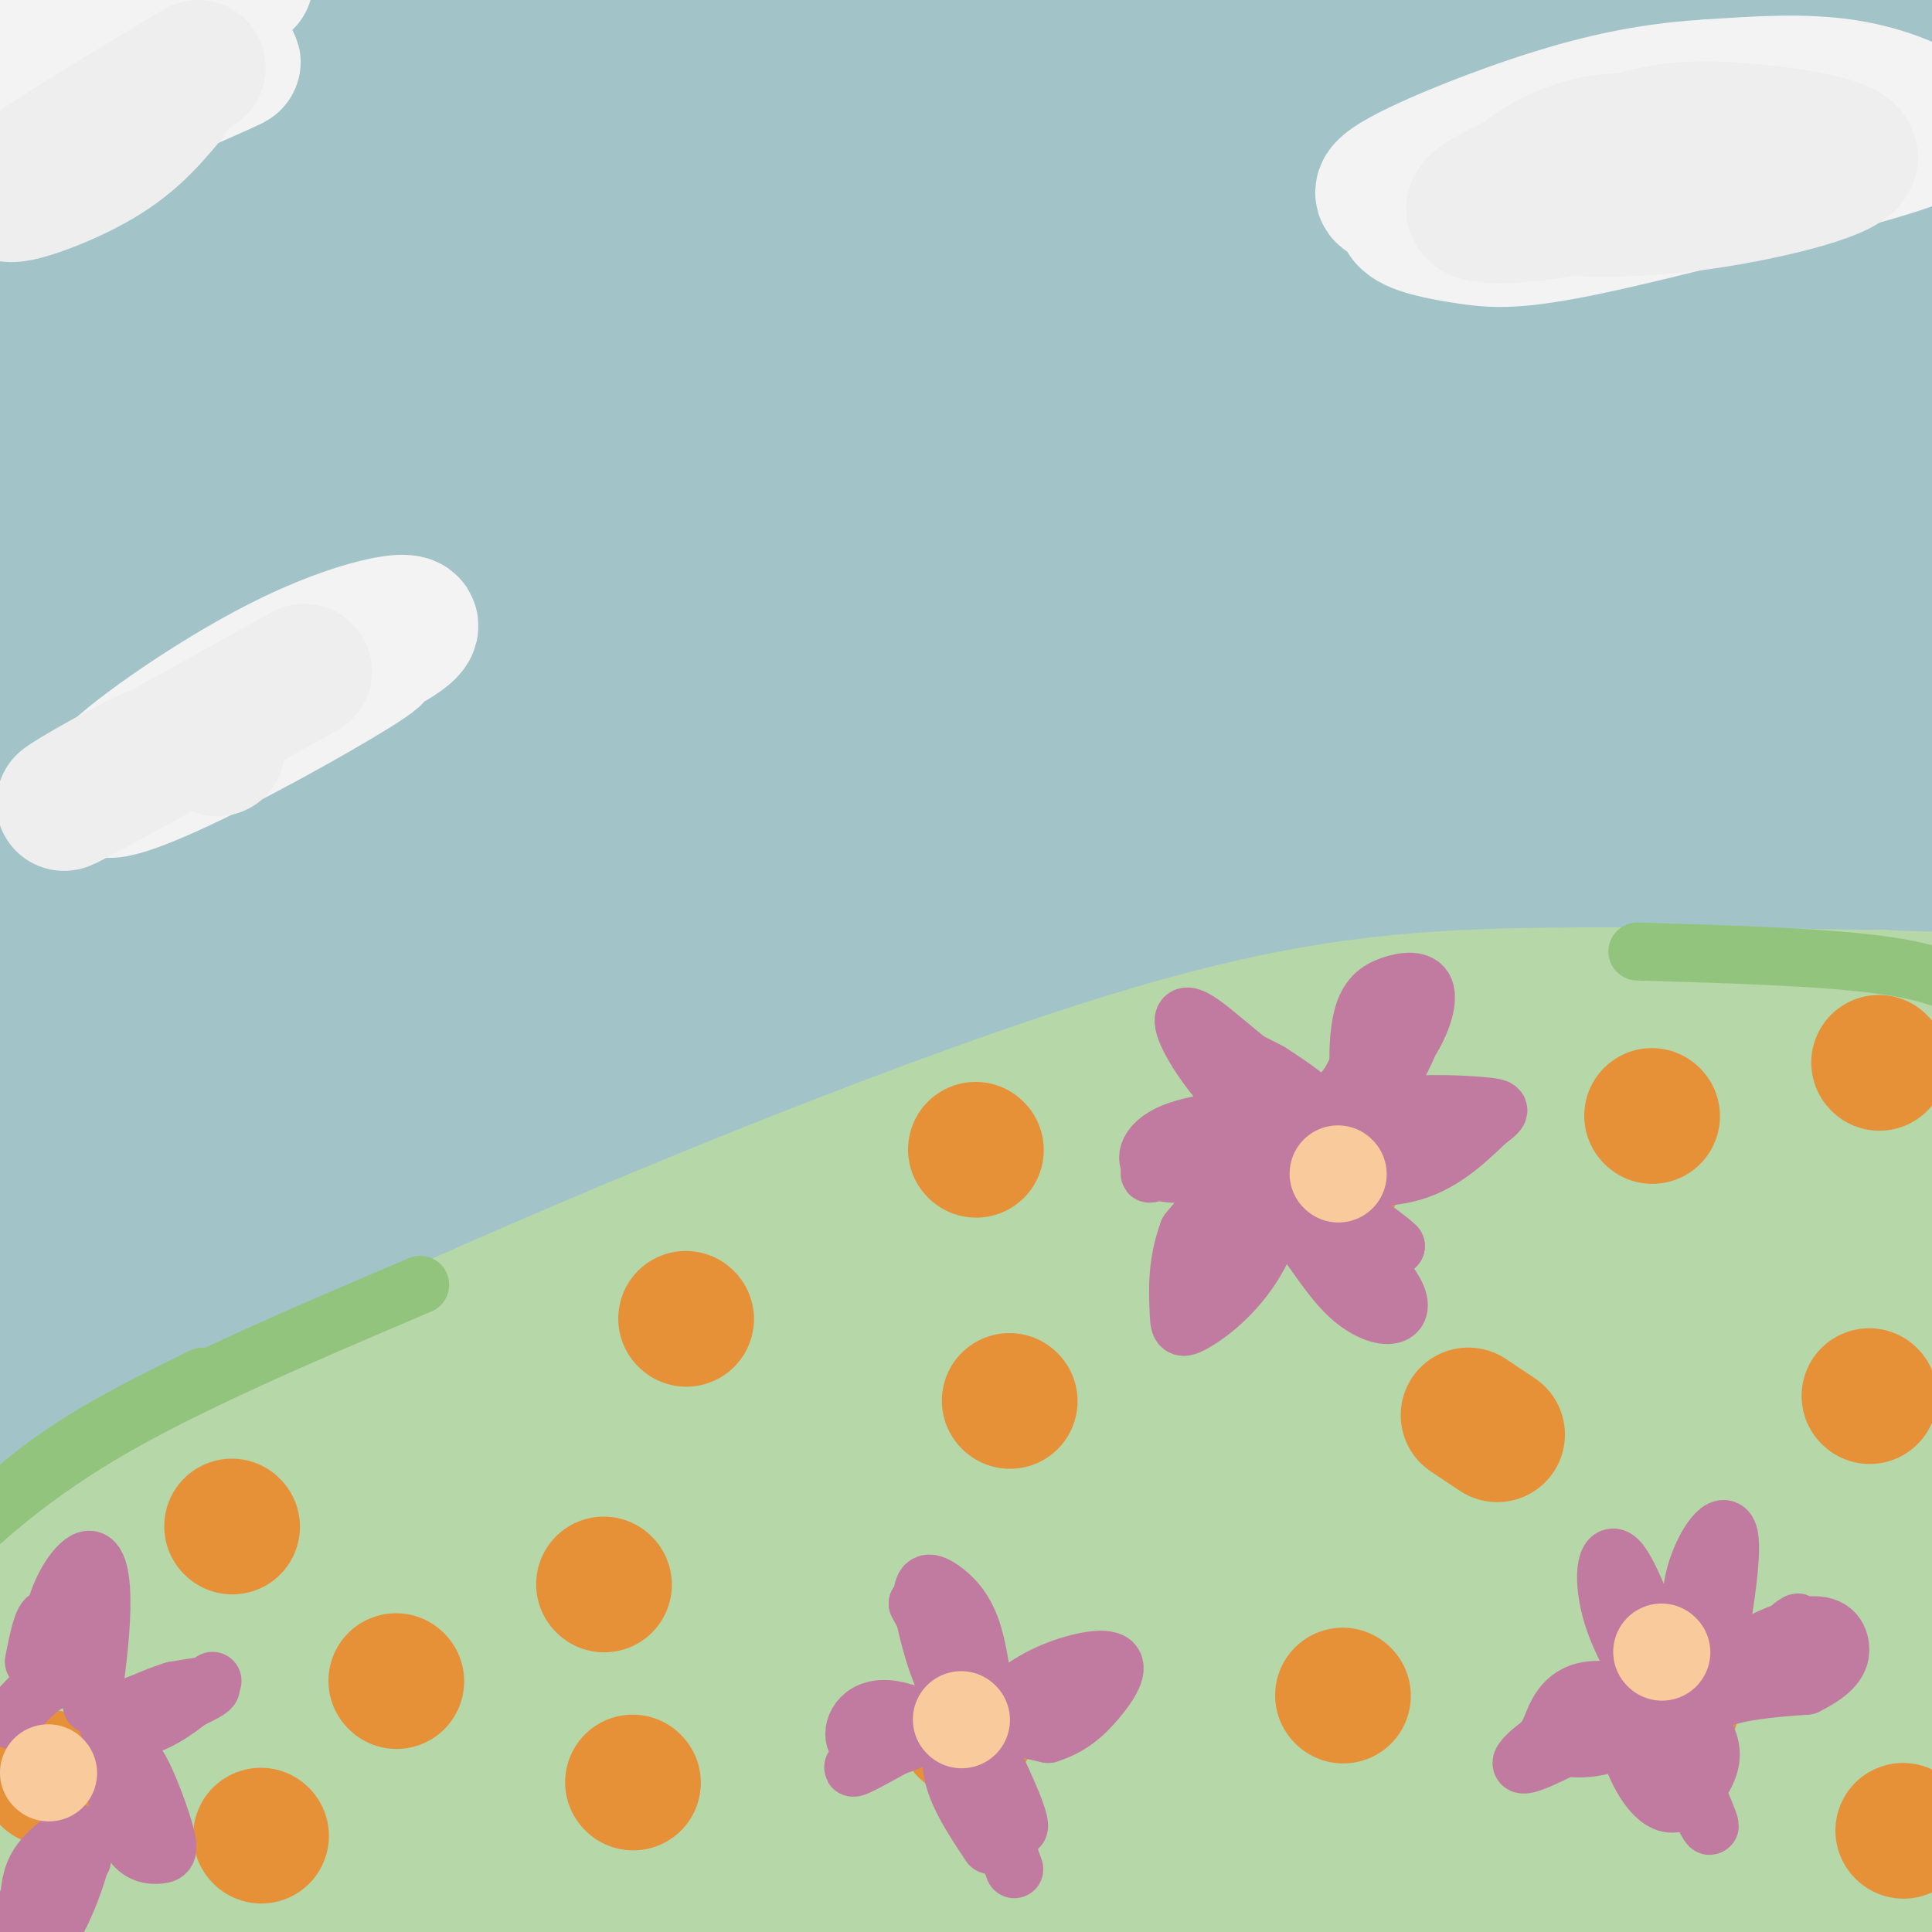<svg viewBox='0 0 400 400' version='1.1' xmlns='http://www.w3.org/2000/svg' xmlns:xlink='http://www.w3.org/1999/xlink'><rect x="0" y="0" width="400" height="400" fill="#333333" stroke="none"/><g fill='none' stroke='rgb(162,196,201)' stroke-width='28' stroke-linecap='round' stroke-linejoin='round'><path d='M107,80c87.058,-21.476 174.115,-42.953 197,-53c22.885,-10.047 -18.404,-8.665 -44,-9c-25.596,-0.335 -35.500,-2.389 -70,-3c-34.500,-0.611 -93.596,0.220 -131,3c-37.404,2.780 -53.115,7.509 -44,9c9.115,1.491 43.058,-0.254 77,-2'/><path d='M92,25c48.346,-0.095 130.711,0.666 195,4c64.289,3.334 110.502,9.241 121,9c10.498,-0.241 -14.719,-6.630 -45,-13c-30.281,-6.370 -65.626,-12.720 -106,-19c-40.374,-6.280 -85.778,-12.490 -122,-15c-36.222,-2.510 -63.261,-1.322 -82,1c-18.739,2.322 -29.177,5.777 -30,8c-0.823,2.223 7.971,3.214 12,4c4.029,0.786 3.294,1.367 27,-1c23.706,-2.367 71.853,-7.684 120,-13'/><path d='M182,-10c44.495,-3.736 95.733,-6.578 121,-8c25.267,-1.422 24.564,-1.426 39,0c14.436,1.426 44.011,4.280 62,7c17.989,2.720 24.392,5.306 -15,9c-39.392,3.694 -124.579,8.495 -205,18c-80.421,9.505 -156.075,23.713 -169,25c-12.925,1.287 36.879,-10.347 86,-18c49.121,-7.653 97.561,-11.327 146,-15'/><path d='M247,8c37.333,-2.167 57.667,-0.083 78,2'/><path d='M363,16c45.400,0.378 90.800,0.756 99,0c8.200,-0.756 -20.800,-2.644 -77,-3c-56.200,-0.356 -139.600,0.822 -223,2'/><path d='M162,15c-77.727,0.070 -160.545,-0.754 -186,1c-25.455,1.754 6.455,6.088 34,3c27.545,-3.088 50.727,-13.596 68,-18c17.273,-4.404 28.636,-2.702 40,-1'/><path d='M118,0c6.161,0.059 1.564,0.706 3,2c1.436,1.294 8.903,3.236 -7,6c-15.903,2.764 -55.178,6.351 -75,9c-19.822,2.649 -20.190,4.359 -25,8c-4.810,3.641 -14.063,9.213 -15,10c-0.937,0.787 6.440,-3.211 6,-10c-0.440,-6.789 -8.697,-16.368 -10,-18c-1.303,-1.632 4.349,4.684 10,11'/><path d='M5,18c3.101,3.239 5.854,5.835 18,11c12.146,5.165 33.683,12.899 50,17c16.317,4.101 27.412,4.569 69,5c41.588,0.431 113.670,0.826 123,-2c9.330,-2.826 -44.092,-8.871 -80,-11c-35.908,-2.129 -54.301,-0.341 -77,2c-22.699,2.341 -49.703,5.236 -72,10c-22.297,4.764 -39.888,11.398 -47,15c-7.112,3.602 -3.746,4.172 21,2c24.746,-2.172 70.873,-7.086 117,-12'/><path d='M127,55c62.140,-5.311 158.990,-12.590 207,-15c48.010,-2.410 47.179,0.048 50,2c2.821,1.952 9.293,3.399 -20,5c-29.293,1.601 -94.353,3.354 -129,5c-34.647,1.646 -38.883,3.183 -62,7c-23.117,3.817 -65.114,9.915 -112,20c-46.886,10.085 -98.660,24.157 -85,22c13.660,-2.157 92.755,-20.542 147,-30c54.245,-9.458 83.642,-9.988 128,-11c44.358,-1.012 103.679,-2.506 163,-4'/><path d='M414,56c39.457,-0.440 56.599,0.458 20,2c-36.599,1.542 -126.940,3.726 -169,5c-42.060,1.274 -35.839,1.637 -60,6c-24.161,4.363 -78.706,12.727 -114,20c-35.294,7.273 -51.339,13.454 -78,21c-26.661,7.546 -63.940,16.456 -28,12c35.940,-4.456 145.097,-22.277 229,-31c83.903,-8.723 142.551,-8.349 179,-8c36.449,0.349 50.700,0.671 52,1c1.300,0.329 -10.350,0.664 -22,1'/><path d='M423,85c-19.946,-0.597 -58.811,-2.589 -99,-3c-40.189,-0.411 -81.700,0.758 -125,5c-43.300,4.242 -88.388,11.556 -124,20c-35.612,8.444 -61.749,18.017 -92,28c-30.251,9.983 -64.616,20.377 -38,17c26.616,-3.377 114.213,-20.524 177,-31c62.787,-10.476 100.764,-14.280 141,-17c40.236,-2.720 82.732,-4.356 125,-4c42.268,0.356 84.309,2.704 96,5c11.691,2.296 -6.968,4.541 -13,6c-6.032,1.459 0.562,2.131 -45,4c-45.562,1.869 -143.281,4.934 -241,8'/><path d='M185,123c-63.559,5.709 -101.955,15.981 -135,25c-33.045,9.019 -60.739,16.785 -90,26c-29.261,9.215 -60.089,19.879 -28,15c32.089,-4.879 127.095,-25.301 185,-36c57.905,-10.699 78.710,-11.676 123,-14c44.290,-2.324 112.067,-5.994 142,-8c29.933,-2.006 22.023,-2.348 53,0c30.977,2.348 100.841,7.385 77,7c-23.841,-0.385 -141.388,-6.192 -222,-6c-80.612,0.192 -124.288,6.381 -157,12c-32.712,5.619 -54.461,10.667 -72,15c-17.539,4.333 -30.868,7.952 -47,15c-16.132,7.048 -35.066,17.524 -54,28'/><path d='M-40,202c-4.985,6.612 9.553,9.141 7,12c-2.553,2.859 -22.198,6.047 19,-1c41.198,-7.047 143.241,-24.330 194,-32c50.759,-7.670 50.236,-5.727 76,-7c25.764,-1.273 77.814,-5.761 136,-7c58.186,-1.239 122.507,0.772 118,1c-4.507,0.228 -77.843,-1.329 -138,0c-60.157,1.329 -107.135,5.542 -144,9c-36.865,3.458 -63.618,6.162 -118,21c-54.382,14.838 -136.395,41.811 -161,49c-24.605,7.189 8.197,-5.405 41,-18'/><path d='M-10,229c29.396,-9.977 82.385,-25.919 115,-35c32.615,-9.081 44.857,-11.299 71,-16c26.143,-4.701 66.189,-11.883 132,-18c65.811,-6.117 157.387,-11.168 133,-12c-24.387,-0.832 -164.738,2.556 -229,5c-64.262,2.444 -52.436,3.945 -69,8c-16.564,4.055 -61.519,10.664 -112,24c-50.481,13.336 -106.490,33.399 -86,30c20.490,-3.399 117.478,-30.261 166,-43c48.522,-12.739 48.578,-11.354 69,-13c20.422,-1.646 61.211,-6.323 102,-11'/><path d='M282,148c32.455,-3.647 62.591,-7.266 98,-6c35.409,1.266 76.089,7.416 88,11c11.911,3.584 -4.948,4.603 -11,6c-6.052,1.397 -1.297,3.174 -38,5c-36.703,1.826 -114.863,3.702 -177,10c-62.137,6.298 -108.251,17.018 -139,24c-30.749,6.982 -46.132,10.226 -63,15c-16.868,4.774 -35.220,11.079 -49,17c-13.780,5.921 -22.988,11.460 -48,20c-25.012,8.540 -65.828,20.083 -10,9c55.828,-11.083 208.300,-44.792 274,-59c65.700,-14.208 44.629,-8.917 68,-9c23.371,-0.083 91.186,-5.542 159,-11'/><path d='M434,180c43.168,-1.732 71.588,-0.560 17,2c-54.588,2.560 -192.186,6.510 -262,15c-69.814,8.490 -71.845,21.521 -79,28c-7.155,6.479 -19.432,6.407 -62,27c-42.568,20.593 -115.425,61.853 -142,78c-26.575,16.147 -6.867,7.182 34,-12c40.867,-19.182 102.892,-48.579 138,-64c35.108,-15.421 43.297,-16.865 59,-21c15.703,-4.135 38.920,-10.959 63,-17c24.080,-6.041 49.023,-11.297 97,-17c47.977,-5.703 118.989,-11.851 190,-18'/><path d='M487,181c39.825,-3.249 44.389,-2.370 11,-2c-33.389,0.370 -104.731,0.231 -156,3c-51.269,2.769 -82.464,8.444 -102,12c-19.536,3.556 -27.412,4.992 -55,13c-27.588,8.008 -74.887,22.588 -111,37c-36.113,14.412 -61.041,28.657 -89,48c-27.959,19.343 -58.951,43.785 -60,42c-1.049,-1.785 27.843,-29.796 51,-49c23.157,-19.204 40.578,-29.602 58,-40'/><path d='M34,245c23.344,-14.787 52.703,-31.755 83,-45c30.297,-13.245 61.533,-22.767 45,-15c-16.533,7.767 -80.836,32.822 -119,49c-38.164,16.178 -50.190,23.479 -63,32c-12.810,8.521 -26.405,18.260 -40,28'/></g>
<g fill='none' stroke='rgb(182,215,168)' stroke-width='28' stroke-linecap='round' stroke-linejoin='round'><path d='M2,319c26.130,-13.730 52.260,-27.461 94,-46c41.740,-18.539 99.091,-41.888 139,-54c39.909,-12.112 62.378,-12.989 98,-13c35.622,-0.011 84.398,0.843 80,2c-4.398,1.157 -61.971,2.616 -98,5c-36.029,2.384 -50.515,5.692 -65,9'/><path d='M250,222c-17.382,2.812 -28.336,5.342 -38,8c-9.664,2.658 -18.037,5.444 -40,14c-21.963,8.556 -57.515,22.882 -83,36c-25.485,13.118 -40.903,25.028 -58,39c-17.097,13.972 -35.874,30.006 -55,48c-19.126,17.994 -38.603,37.949 -30,33c8.603,-4.949 45.284,-34.802 75,-56c29.716,-21.198 52.467,-33.742 71,-43c18.533,-9.258 32.849,-15.232 57,-26c24.151,-10.768 58.137,-26.330 109,-40c50.863,-13.670 118.602,-25.448 130,-28c11.398,-2.552 -33.547,4.121 -69,11c-35.453,6.879 -61.415,13.966 -89,24c-27.585,10.034 -56.792,23.017 -86,36'/><path d='M144,278c-23.818,11.046 -40.364,20.660 -52,27c-11.636,6.340 -18.364,9.407 -45,29c-26.636,19.593 -73.181,55.712 -62,51c11.181,-4.712 80.088,-50.253 147,-83c66.912,-32.747 131.831,-52.698 187,-68c55.169,-15.302 100.590,-25.953 101,-27c0.410,-1.047 -44.192,7.510 -74,14c-29.808,6.490 -44.823,10.912 -64,18c-19.177,7.088 -42.517,16.841 -65,27c-22.483,10.159 -44.110,20.722 -66,33c-21.890,12.278 -44.043,26.270 -61,37c-16.957,10.730 -28.719,18.196 -52,37c-23.281,18.804 -58.080,48.944 -64,56c-5.920,7.056 17.040,-8.972 40,-25'/><path d='M14,404c22.759,-15.563 59.655,-41.970 102,-65c42.345,-23.030 90.138,-42.683 135,-58c44.862,-15.317 86.791,-26.297 127,-34c40.209,-7.703 78.696,-12.128 76,-13c-2.696,-0.872 -46.575,1.810 -76,5c-29.425,3.190 -44.395,6.890 -66,14c-21.605,7.110 -49.845,17.632 -78,29c-28.155,11.368 -56.223,23.583 -109,61c-52.777,37.417 -130.261,100.037 -131,102c-0.739,1.963 75.269,-56.731 111,-84c35.731,-27.269 31.186,-23.113 63,-36c31.814,-12.887 99.988,-42.816 137,-58c37.012,-15.184 42.860,-15.624 63,-19c20.140,-3.376 54.570,-9.688 89,-16'/><path d='M457,232c-3.385,1.015 -56.348,11.551 -109,28c-52.652,16.449 -104.994,38.811 -141,56c-36.006,17.189 -55.675,29.206 -90,53c-34.325,23.794 -83.305,59.364 -77,58c6.305,-1.364 67.896,-39.663 113,-66c45.104,-26.337 73.720,-40.710 129,-59c55.280,-18.290 137.224,-40.495 156,-48c18.776,-7.505 -25.617,-0.311 -64,11c-38.383,11.311 -70.757,26.737 -95,38c-24.243,11.263 -40.355,18.361 -69,35c-28.645,16.639 -69.822,42.820 -111,69'/><path d='M99,407c-6.275,4.489 33.536,-18.790 86,-42c52.464,-23.210 117.580,-46.353 169,-63c51.420,-16.647 89.145,-26.799 84,-27c-5.145,-0.201 -53.159,9.548 -85,18c-31.841,8.452 -47.508,15.608 -64,22c-16.492,6.392 -33.809,12.020 -65,29c-31.191,16.980 -76.256,45.312 -106,65c-29.744,19.688 -44.168,30.731 -27,23c17.168,-7.731 65.929,-34.237 95,-49c29.071,-14.763 38.452,-17.782 60,-26c21.548,-8.218 55.263,-21.636 94,-34c38.737,-12.364 82.496,-23.676 94,-27c11.504,-3.324 -9.248,1.338 -30,6'/><path d='M404,302c-30.996,10.190 -93.487,32.666 -146,57c-52.513,24.334 -95.049,50.526 -86,49c9.049,-1.526 69.682,-30.771 133,-55c63.318,-24.229 129.322,-43.443 125,-40c-4.322,3.443 -78.971,29.542 -142,55c-63.029,25.458 -114.437,50.274 -95,49c19.437,-1.274 109.718,-28.637 200,-56'/><path d='M393,361c51.593,-15.827 80.576,-27.396 28,-7c-52.576,20.396 -186.711,72.756 -178,71c8.711,-1.756 160.268,-57.626 187,-75c26.732,-17.374 -71.362,3.750 -109,11c-37.638,7.250 -14.819,0.625 8,-6'/><path d='M329,355c13.345,-5.295 42.707,-15.534 64,-24c21.293,-8.466 34.517,-15.160 18,-3c-16.517,12.160 -62.776,43.172 -82,57c-19.224,13.828 -11.412,10.470 -8,11c3.412,0.530 2.425,4.947 12,6c9.575,1.053 29.712,-1.256 42,-3c12.288,-1.744 16.727,-2.921 25,-6c8.273,-3.079 20.381,-8.060 8,-6c-12.381,2.060 -49.252,11.160 -57,12c-7.748,0.840 13.626,-6.580 35,-14'/><path d='M386,385c13.762,-3.738 30.667,-6.083 39,-7c8.333,-0.917 8.095,-0.405 6,2c-2.095,2.405 -6.048,6.702 -10,11'/></g>
<g fill='none' stroke='rgb(243,243,243)' stroke-width='28' stroke-linecap='round' stroke-linejoin='round'><path d='M312,38c-4.825,-0.146 -9.649,-0.292 -14,1c-4.351,1.292 -8.228,4.023 -7,6c1.228,1.977 7.561,3.201 13,4c5.439,0.799 9.982,1.173 25,-2c15.018,-3.173 40.510,-9.892 55,-14c14.490,-4.108 17.978,-5.606 16,-8c-1.978,-2.394 -9.422,-5.684 -18,-7c-8.578,-1.316 -18.289,-0.658 -28,0'/><path d='M354,18c-9.463,0.574 -19.121,2.010 -32,6c-12.879,3.990 -28.979,10.533 -34,14c-5.021,3.467 1.035,3.857 19,1c17.965,-2.857 47.837,-8.962 56,-12c8.163,-3.038 -5.382,-3.011 -19,-1c-13.618,2.011 -27.309,6.005 -41,10'/><path d='M17,29c10.098,-5.261 20.197,-10.522 24,-14c3.803,-3.478 1.311,-5.172 -1,-7c-2.311,-1.828 -4.442,-3.791 -15,-2c-10.558,1.791 -29.545,7.336 -36,10c-6.455,2.664 -0.380,2.446 7,1c7.380,-1.446 16.064,-4.120 28,-9c11.936,-4.880 27.125,-11.966 27,-12c-0.125,-0.034 -15.562,6.983 -31,14'/><path d='M20,10c-9.685,5.373 -18.399,11.804 -20,15c-1.601,3.196 3.911,3.156 17,-1c13.089,-4.156 33.755,-12.426 31,-11c-2.755,1.426 -28.930,12.550 -42,19c-13.070,6.450 -13.035,8.225 -13,10'/><path d='M35,155c22.104,-9.962 44.209,-19.925 49,-24c4.791,-4.075 -7.730,-2.263 -23,5c-15.270,7.263 -33.289,19.978 -38,25c-4.711,5.022 3.885,2.352 17,-4c13.115,-6.352 30.747,-16.386 36,-20c5.253,-3.614 -1.874,-0.807 -9,2'/></g>
<g fill='none' stroke='rgb(238,238,238)' stroke-width='28' stroke-linecap='round' stroke-linejoin='round'><path d='M45,155c-2.400,-1.289 -4.800,-2.578 -13,1c-8.200,3.578 -22.200,12.022 -18,10c4.200,-2.022 26.600,-14.511 49,-27'/><path d='M349,30c-6.711,-0.791 -13.422,-1.581 -20,0c-6.578,1.581 -13.023,5.534 -15,8c-1.977,2.466 0.514,3.444 2,4c1.486,0.556 1.968,0.689 7,1c5.032,0.311 14.614,0.801 28,-1c13.386,-1.801 30.577,-5.893 32,-9c1.423,-3.107 -12.923,-5.227 -23,-6c-10.077,-0.773 -15.887,-0.197 -26,3c-10.113,3.197 -24.530,9.015 -28,12c-3.470,2.985 4.009,3.139 13,2c8.991,-1.139 19.496,-3.569 30,-6'/><path d='M349,38c5.000,-1.000 2.500,-0.500 0,0'/><path d='M41,14c-18.000,10.800 -36.000,21.600 -39,25c-3.000,3.400 9.000,-0.600 17,-5c8.000,-4.400 12.000,-9.200 16,-14'/></g>
<g fill='none' stroke='rgb(230,145,56)' stroke-width='28' stroke-linecap='round' stroke-linejoin='round'><path d='M272,240c-1.756,1.111 -3.511,2.222 -2,3c1.511,0.778 6.289,1.222 6,1c-0.289,-0.222 -5.644,-1.111 -11,-2'/><path d='M304,293c0.000,0.000 6.000,4.000 6,4'/><path d='M209,290c0.000,0.000 0.100,0.100 0.1,0.1'/><path d='M278,351c0.000,0.000 0.100,0.100 0.1,0.1'/><path d='M125,328c0.000,0.000 0.100,0.100 0.1,0.1'/><path d='M200,358c0.000,0.000 0.100,0.100 0.1,0.1'/><path d='M142,273c0.000,0.000 0.100,0.100 0.1,0.1'/><path d='M131,369c0.000,0.000 0.100,0.100 0.1,0.1'/><path d='M48,316c0.000,0.000 0.100,0.100 0.1,0.1'/><path d='M54,380c0.000,0.000 0.100,0.100 0.1,0.1'/><path d='M10,368c0.000,0.000 0.100,0.100 0.1,0.1'/><path d='M82,348c0.000,0.000 0.100,0.100 0.1,0.1'/><path d='M342,231c0.000,0.000 0.100,0.100 0.1,0.1'/><path d='M387,289c0.000,0.000 0.100,0.100 0.1,0.1'/><path d='M346,353c0.000,0.000 0.100,0.100 0.1,0.1'/><path d='M394,379c0.000,0.000 0.100,0.100 0.1,0.1'/><path d='M389,220c0.000,0.000 0.100,0.100 0.1,0.1'/><path d='M202,238c0.000,0.000 0.100,0.100 0.1,0.1'/></g>
<g fill='none' stroke='rgb(194,123,160)' stroke-width='12' stroke-linecap='round' stroke-linejoin='round'><path d='M19,353c0.947,-7.038 1.895,-14.077 2,-20c0.105,-5.923 -0.632,-10.732 -3,-10c-2.368,0.732 -6.368,7.005 -7,13c-0.632,5.995 2.105,11.713 4,12c1.895,0.287 2.947,-4.856 4,-10'/><path d='M23,355c4.088,-1.491 8.175,-2.982 8,-3c-0.175,-0.018 -4.614,1.439 -7,3c-2.386,1.561 -2.719,3.228 2,2c4.719,-1.228 14.491,-5.351 17,-7c2.509,-1.649 -2.246,-0.825 -7,0'/><path d='M36,350c-4.060,1.190 -10.708,4.167 -12,6c-1.292,1.833 2.774,2.524 7,1c4.226,-1.524 8.613,-5.262 13,-9'/><path d='M23,366c1.088,5.977 2.175,11.955 4,15c1.825,3.045 4.387,3.159 6,3c1.613,-0.159 2.278,-0.589 1,-5c-1.278,-4.411 -4.498,-12.803 -6,-14c-1.502,-1.197 -1.286,4.801 0,9c1.286,4.199 3.643,6.600 6,9'/><path d='M17,385c-4.011,1.741 -8.022,3.481 -10,6c-1.978,2.519 -1.924,5.816 -1,8c0.924,2.184 2.717,3.257 5,0c2.283,-3.257 5.055,-10.842 6,-15c0.945,-4.158 0.062,-4.889 -2,-4c-2.062,0.889 -5.303,3.397 -7,6c-1.697,2.603 -1.848,5.302 -2,8'/><path d='M19,350c-2.583,-1.500 -5.167,-3.000 -8,-2c-2.833,1.000 -5.917,4.500 -9,8'/><path d='M14,345c-1.417,-4.917 -2.833,-9.833 -4,-10c-1.167,-0.167 -2.083,4.417 -3,9'/><path d='M278,230c4.876,-4.191 9.752,-8.382 13,-13c3.248,-4.618 4.870,-9.662 4,-12c-0.870,-2.338 -4.230,-1.969 -7,-1c-2.770,0.969 -4.950,2.539 -6,7c-1.050,4.461 -0.969,11.814 0,15c0.969,3.186 2.827,2.204 5,-1c2.173,-3.204 4.662,-8.632 6,-12c1.338,-3.368 1.525,-4.677 0,-5c-1.525,-0.323 -4.763,0.338 -8,1'/><path d='M285,209c-2.280,5.461 -3.979,18.614 -11,19c-7.021,0.386 -19.365,-11.996 -25,-16c-5.635,-4.004 -4.562,0.370 -1,6c3.562,5.630 9.613,12.516 15,15c5.387,2.484 10.111,0.567 10,-2c-0.111,-2.567 -5.055,-5.783 -10,-9'/><path d='M263,222c-5.555,-3.129 -14.443,-6.450 -13,-5c1.443,1.450 13.215,7.673 13,11c-0.215,3.327 -12.419,3.758 -19,6c-6.581,2.242 -7.541,6.296 -5,8c2.541,1.704 8.583,1.058 12,0c3.417,-1.058 4.208,-2.529 5,-4'/><path d='M256,238c3.102,-3.429 8.357,-10.002 3,-8c-5.357,2.002 -21.327,12.577 -21,13c0.327,0.423 16.951,-9.308 21,-9c4.049,0.308 -4.475,10.654 -13,21'/><path d='M246,255c-2.468,6.569 -2.137,12.493 -2,16c0.137,3.507 0.080,4.597 3,3c2.920,-1.597 8.815,-5.881 13,-13c4.185,-7.119 6.658,-17.073 5,-19c-1.658,-1.927 -7.446,4.174 -11,12c-3.554,7.826 -4.872,17.379 -3,17c1.872,-0.379 6.936,-10.689 12,-21'/><path d='M263,250c4.561,0.491 9.962,12.220 16,18c6.038,5.780 12.711,5.611 10,0c-2.711,-5.611 -14.807,-16.665 -18,-19c-3.193,-2.335 2.516,4.047 7,7c4.484,2.953 7.742,2.476 11,2'/><path d='M289,258c-2.214,-2.357 -13.250,-9.250 -14,-12c-0.750,-2.750 8.786,-1.357 16,-3c7.214,-1.643 12.107,-6.321 17,-11'/><path d='M308,232c3.271,-2.328 2.948,-2.647 -1,-3c-3.948,-0.353 -11.522,-0.741 -17,0c-5.478,0.741 -8.860,2.611 -12,5c-3.140,2.389 -6.038,5.297 -4,7c2.038,1.703 9.011,2.201 13,1c3.989,-1.201 4.995,-4.100 6,-7'/><path d='M346,349c-4.209,-11.743 -8.417,-23.485 -11,-26c-2.583,-2.515 -3.540,4.199 -1,12c2.540,7.801 8.578,16.689 12,19c3.422,2.311 4.229,-1.955 1,-9c-3.229,-7.045 -10.494,-16.870 -13,-19c-2.506,-2.130 -0.253,3.435 2,9'/><path d='M336,335c3.485,4.910 11.199,12.683 10,15c-1.199,2.317 -11.310,-0.824 -17,0c-5.690,0.824 -6.958,5.613 -8,8c-1.042,2.387 -1.857,2.372 0,3c1.857,0.628 6.384,1.900 12,0c5.616,-1.900 12.319,-6.971 11,-8c-1.319,-1.029 -10.659,1.986 -20,5'/><path d='M324,358c-6.335,3.221 -12.174,8.773 -7,7c5.174,-1.773 21.360,-10.871 26,-14c4.640,-3.129 -2.268,-0.288 -5,3c-2.732,3.288 -1.290,7.022 0,10c1.290,2.978 2.428,5.200 4,7c1.572,1.800 3.577,3.177 6,2c2.423,-1.177 5.264,-4.908 6,-8c0.736,-3.092 -0.632,-5.546 -2,-8'/><path d='M352,357c-0.844,-2.101 -1.956,-3.353 -4,-5c-2.044,-1.647 -5.022,-3.689 -3,3c2.022,6.689 9.044,22.109 9,23c-0.044,0.891 -7.156,-12.745 -5,-20c2.156,-7.255 13.578,-8.127 25,-9'/><path d='M374,349c5.644,-2.787 7.254,-5.254 7,-8c-0.254,-2.746 -2.372,-5.770 -9,-4c-6.628,1.770 -17.768,8.333 -21,12c-3.232,3.667 1.443,4.436 8,0c6.557,-4.436 14.996,-14.079 13,-13c-1.996,1.079 -14.427,12.880 -19,16c-4.573,3.120 -1.286,-2.440 2,-8'/><path d='M355,344c1.405,-7.357 3.917,-21.750 3,-26c-0.917,-4.250 -5.262,1.643 -7,8c-1.738,6.357 -0.869,13.179 0,20'/><path d='M204,353c-0.737,-5.928 -1.475,-11.856 -3,-16c-1.525,-4.144 -3.838,-6.503 -6,-8c-2.162,-1.497 -4.173,-2.133 -4,2c0.173,4.133 2.531,13.036 5,18c2.469,4.964 5.049,5.990 7,6c1.951,0.010 3.272,-0.997 1,-5c-2.272,-4.003 -8.136,-11.001 -14,-18'/><path d='M190,332c1.428,3.143 11.999,20.001 12,25c0.001,4.999 -10.566,-1.859 -17,-3c-6.434,-1.141 -8.735,3.437 -8,6c0.735,2.563 4.506,3.113 10,1c5.494,-2.113 12.713,-6.889 12,-7c-0.713,-0.111 -9.356,4.445 -18,9'/><path d='M181,363c-4.354,2.480 -6.239,4.180 -2,2c4.239,-2.180 14.603,-8.241 18,-9c3.397,-0.759 -0.172,3.783 0,9c0.172,5.217 4.086,11.108 8,17'/><path d='M210,387c-6.435,-17.690 -12.869,-35.381 -11,-34c1.869,1.381 12.042,21.833 12,25c-0.042,3.167 -10.298,-10.952 -11,-17c-0.702,-6.048 8.149,-4.024 17,-2'/><path d='M217,359c4.531,-1.394 7.359,-3.879 10,-7c2.641,-3.121 5.096,-6.879 3,-8c-2.096,-1.121 -8.742,0.394 -14,3c-5.258,2.606 -9.129,6.303 -13,10'/></g>
<g fill='none' stroke='rgb(249,203,156)' stroke-width='20' stroke-linecap='round' stroke-linejoin='round'><path d='M10,367c0.000,0.000 0.100,0.100 0.1,0.1'/><path d='M199,356c0.000,0.000 0.100,0.100 0.1,0.1'/><path d='M277,243c0.000,0.000 0.100,0.100 0.1,0.1'/><path d='M344,342c0.000,0.000 0.100,0.100 0.1,0.1'/></g>
<g fill='none' stroke='rgb(147,196,125)' stroke-width='12' stroke-linecap='round' stroke-linejoin='round'><path d='M42,285c-11.161,5.470 -22.321,10.940 -32,18c-9.679,7.060 -17.875,15.708 -17,15c0.875,-0.708 10.821,-10.774 28,-21c17.179,-10.226 41.589,-20.613 66,-31'/><path d='M339,197c19.917,0.583 39.833,1.167 52,3c12.167,1.833 16.583,4.917 21,8'/></g>
</svg>